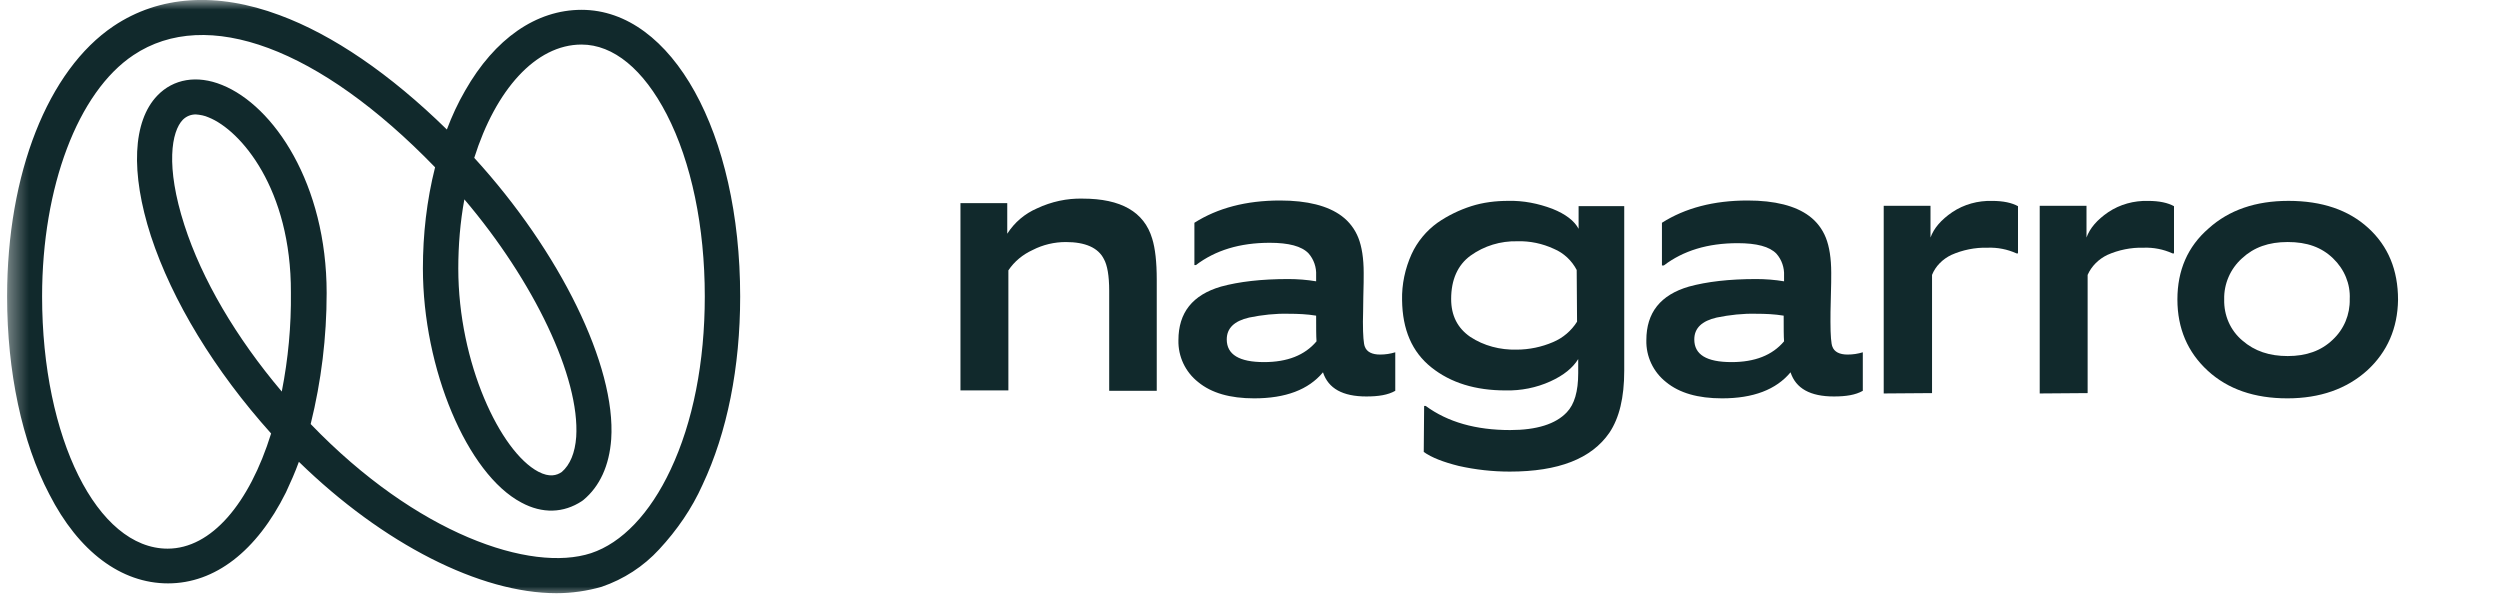 <svg width="130" height="32" viewBox="0 0 130 32" fill="none" xmlns="http://www.w3.org/2000/svg">
<mask id="mask0_1766_3629" style="mask-type:luminance" maskUnits="userSpaceOnUse" x="0" y="0" width="130" height="32">
<path d="M129.855 0H0.369V31.023H129.855V0Z" fill="white"/>
</mask>
<g mask="url(#mask0_1766_3629)">
<path d="M28.934 30.846C24.978 30.846 19.933 28.294 15.542 24.014C15.344 24.563 15.107 25.093 14.869 25.604C13.346 28.667 11.17 30.336 8.737 30.336C6.304 30.336 4.088 28.687 2.565 25.702C1.141 22.993 0.369 19.321 0.369 15.414C0.369 9.032 2.486 3.652 5.908 1.355C8.282 -0.235 11.269 -0.432 14.533 0.786C17.303 1.807 20.29 3.849 23.237 6.735C23.494 6.048 23.811 5.361 24.187 4.713C25.73 2.003 27.886 0.511 30.24 0.511C34.948 0.511 38.489 6.912 38.489 15.414C38.489 19.105 37.816 22.482 36.531 25.211C35.977 26.448 35.205 27.567 34.275 28.569C33.464 29.452 32.436 30.12 31.288 30.513C30.537 30.729 29.745 30.846 28.934 30.846ZM16.155 22.05C21.674 27.783 27.609 29.786 30.734 28.765C32.337 28.235 33.801 26.703 34.869 24.426C36.036 21.952 36.649 18.83 36.649 15.414C36.649 11.801 35.957 8.443 34.671 5.95C33.464 3.613 31.902 2.317 30.24 2.317C27.846 2.317 25.769 4.693 24.661 8.208C29.112 13.077 32.04 19.026 31.783 22.835C31.684 24.21 31.189 25.29 30.339 25.997L30.26 26.056C29.31 26.684 28.202 26.723 27.114 26.134C24.286 24.642 21.991 19.164 21.991 13.961C21.991 12.194 22.189 10.426 22.624 8.699C16.61 2.494 10.755 0.315 6.937 2.867C4.049 4.791 2.189 9.72 2.189 15.414C2.189 22.777 5.058 28.53 8.717 28.53C10.992 28.53 12.97 26.173 14.098 22.541C11.17 19.282 8.955 15.649 7.847 12.272C6.779 8.973 6.897 6.303 8.183 4.968C9.014 4.104 10.241 3.888 11.546 4.418C14.236 5.498 16.986 9.563 16.986 15.237C16.986 17.534 16.709 19.812 16.155 22.05ZM24.147 10.367C23.93 11.546 23.831 12.763 23.831 13.961C23.831 18.889 26.026 23.483 27.985 24.524C28.578 24.838 28.954 24.721 29.211 24.544C29.646 24.171 29.904 23.542 29.963 22.718C30.161 19.635 27.767 14.628 24.147 10.367ZM10.181 5.95C9.924 5.95 9.687 6.048 9.509 6.225C8.915 6.833 8.599 8.64 9.588 11.703C10.498 14.53 12.278 17.554 14.652 20.361C14.988 18.653 15.146 16.945 15.127 15.217C15.146 9.818 12.515 6.774 10.854 6.107C10.636 6.009 10.418 5.969 10.181 5.95Z" fill="#11292C"/>
<path d="M49.944 20.302V10.563H52.377V12.154C52.752 11.565 53.287 11.113 53.92 10.838C54.671 10.485 55.482 10.308 56.294 10.328C58.291 10.328 59.498 11.015 59.914 12.409C60.072 12.919 60.151 13.626 60.151 14.549V20.322H57.678V15.118C57.678 14.333 57.579 13.783 57.401 13.469C57.105 12.88 56.432 12.586 55.423 12.586C54.83 12.586 54.236 12.723 53.702 12.998C53.188 13.234 52.752 13.587 52.436 14.058V20.302H49.944Z" fill="#11292C"/>
<path d="M71.05 20.616C69.824 20.616 69.072 20.204 68.795 19.36C68.044 20.263 66.857 20.714 65.215 20.714C63.968 20.714 62.999 20.439 62.307 19.87C61.634 19.34 61.258 18.535 61.278 17.691C61.278 16.257 62.01 15.335 63.494 14.902C64.424 14.647 65.591 14.51 66.995 14.51C67.47 14.51 67.965 14.549 68.439 14.628V14.313C68.459 13.901 68.321 13.489 68.044 13.175C67.688 12.802 67.015 12.625 66.026 12.625C64.463 12.625 63.197 13.018 62.188 13.783H62.109V11.584C63.316 10.818 64.799 10.426 66.56 10.426C67.984 10.426 69.052 10.701 69.765 11.231C70.16 11.525 70.457 11.918 70.635 12.37C70.813 12.821 70.912 13.43 70.912 14.196C70.912 14.431 70.912 14.863 70.892 15.452C70.892 16.061 70.872 16.473 70.872 16.729C70.872 17.455 70.912 17.887 70.971 18.024C71.07 18.299 71.347 18.437 71.763 18.437C72.04 18.437 72.297 18.397 72.554 18.319V20.322C72.178 20.538 71.683 20.616 71.05 20.616ZM68.439 16.414C67.965 16.336 67.49 16.316 67.015 16.316C66.323 16.297 65.63 16.375 64.958 16.512C64.186 16.689 63.791 17.062 63.791 17.651C63.791 18.437 64.443 18.829 65.729 18.829C66.936 18.829 67.846 18.476 68.459 17.75C68.439 17.494 68.439 17.043 68.439 16.414Z" fill="#11292C"/>
<path d="M74.055 21.107H74.134C75.282 21.951 76.746 22.363 78.526 22.363C79.911 22.363 80.9 22.049 81.473 21.44C81.869 21.028 82.067 20.36 82.067 19.398V18.672C81.79 19.123 81.315 19.516 80.623 19.83C79.891 20.164 79.08 20.321 78.289 20.302C76.726 20.302 75.44 19.909 74.431 19.104C73.422 18.299 72.928 17.14 72.908 15.609C72.888 14.784 73.066 13.96 73.403 13.213C73.699 12.566 74.174 11.996 74.748 11.584C75.282 11.211 75.895 10.916 76.508 10.72C77.121 10.524 77.774 10.445 78.427 10.445C79.218 10.425 79.99 10.582 80.722 10.857C81.414 11.132 81.869 11.486 82.087 11.898V10.72H84.46V19.281C84.46 20.675 84.203 21.735 83.689 22.501C82.759 23.855 81.038 24.523 78.506 24.523C77.616 24.523 76.726 24.425 75.855 24.229C75.064 24.032 74.451 23.797 74.035 23.502L74.055 21.107ZM81.988 14.038C81.731 13.547 81.315 13.155 80.801 12.939C80.207 12.664 79.555 12.526 78.902 12.546C78.031 12.526 77.181 12.781 76.469 13.292C75.796 13.783 75.46 14.549 75.46 15.55C75.46 16.414 75.796 17.062 76.449 17.514C77.161 17.985 78.012 18.201 78.862 18.181C79.515 18.181 80.168 18.044 80.761 17.788C81.276 17.572 81.711 17.199 82.007 16.728L81.988 14.038Z" fill="#11292C"/>
<path d="M95.362 20.616C94.136 20.616 93.385 20.204 93.108 19.36C92.356 20.263 91.169 20.714 89.546 20.714C88.3 20.714 87.331 20.439 86.638 19.87C85.966 19.34 85.59 18.535 85.61 17.691C85.61 16.257 86.342 15.335 87.826 14.902C88.755 14.647 89.922 14.51 91.327 14.51C91.802 14.51 92.296 14.549 92.771 14.628V14.333C92.791 13.921 92.653 13.508 92.376 13.194C92.019 12.821 91.347 12.645 90.358 12.645C88.795 12.645 87.529 13.037 86.52 13.803H86.421V11.584C87.627 10.818 89.111 10.426 90.872 10.426C92.296 10.426 93.365 10.701 94.077 11.231C94.472 11.525 94.769 11.918 94.947 12.37C95.125 12.821 95.224 13.43 95.224 14.196C95.224 14.431 95.224 14.863 95.204 15.452C95.184 16.061 95.184 16.473 95.184 16.729C95.184 17.455 95.224 17.887 95.284 18.024C95.382 18.299 95.659 18.437 96.075 18.437C96.352 18.437 96.609 18.397 96.866 18.319V20.322C96.49 20.538 95.996 20.616 95.362 20.616ZM92.751 16.414C92.276 16.336 91.802 16.316 91.327 16.316C90.635 16.297 89.942 16.375 89.269 16.512C88.498 16.689 88.103 17.062 88.103 17.651C88.103 18.437 88.736 18.829 90.041 18.829C91.248 18.829 92.158 18.476 92.771 17.75C92.751 17.494 92.751 17.043 92.751 16.414Z" fill="#11292C"/>
<path d="M97.953 20.46V10.702H100.386V12.351C100.565 11.86 100.94 11.428 101.514 11.036C102.127 10.623 102.859 10.427 103.591 10.447C104.165 10.447 104.62 10.545 104.936 10.722V13.176H104.857C104.382 12.96 103.868 12.862 103.354 12.881C102.701 12.862 102.048 12.999 101.474 13.254C101.019 13.47 100.644 13.843 100.466 14.295V20.441L97.953 20.46Z" fill="#11292C"/>
<path d="M123.096 19.261C122.028 20.223 120.643 20.714 118.942 20.714C117.24 20.714 115.856 20.243 114.807 19.281C113.759 18.319 113.225 17.082 113.225 15.57C113.225 14.058 113.759 12.821 114.847 11.879C115.915 10.917 117.3 10.445 119.001 10.445C120.742 10.445 122.126 10.917 123.155 11.859C124.184 12.802 124.698 14.038 124.698 15.589C124.678 17.062 124.144 18.299 123.096 19.261ZM121.315 13.43C120.722 12.86 119.97 12.585 118.961 12.585C117.972 12.585 117.201 12.86 116.588 13.43C115.974 13.979 115.638 14.765 115.658 15.57C115.638 16.395 115.974 17.18 116.607 17.71C117.24 18.26 118.012 18.515 118.961 18.515C119.931 18.515 120.702 18.24 121.296 17.671C121.889 17.121 122.206 16.355 122.186 15.55C122.225 14.765 121.909 13.999 121.315 13.43Z" fill="#11292C"/>
<path d="M106.065 20.46V10.702H108.498V12.351C108.676 11.86 109.052 11.428 109.625 11.036C110.239 10.623 110.971 10.427 111.703 10.447C112.276 10.447 112.731 10.545 113.048 10.722V13.176H112.969C112.494 12.96 111.979 12.862 111.465 12.881C110.812 12.862 110.16 12.999 109.586 13.254C109.131 13.47 108.755 13.843 108.557 14.295V20.441L106.065 20.46Z" fill="#11292C"/>
</g>
</svg>
